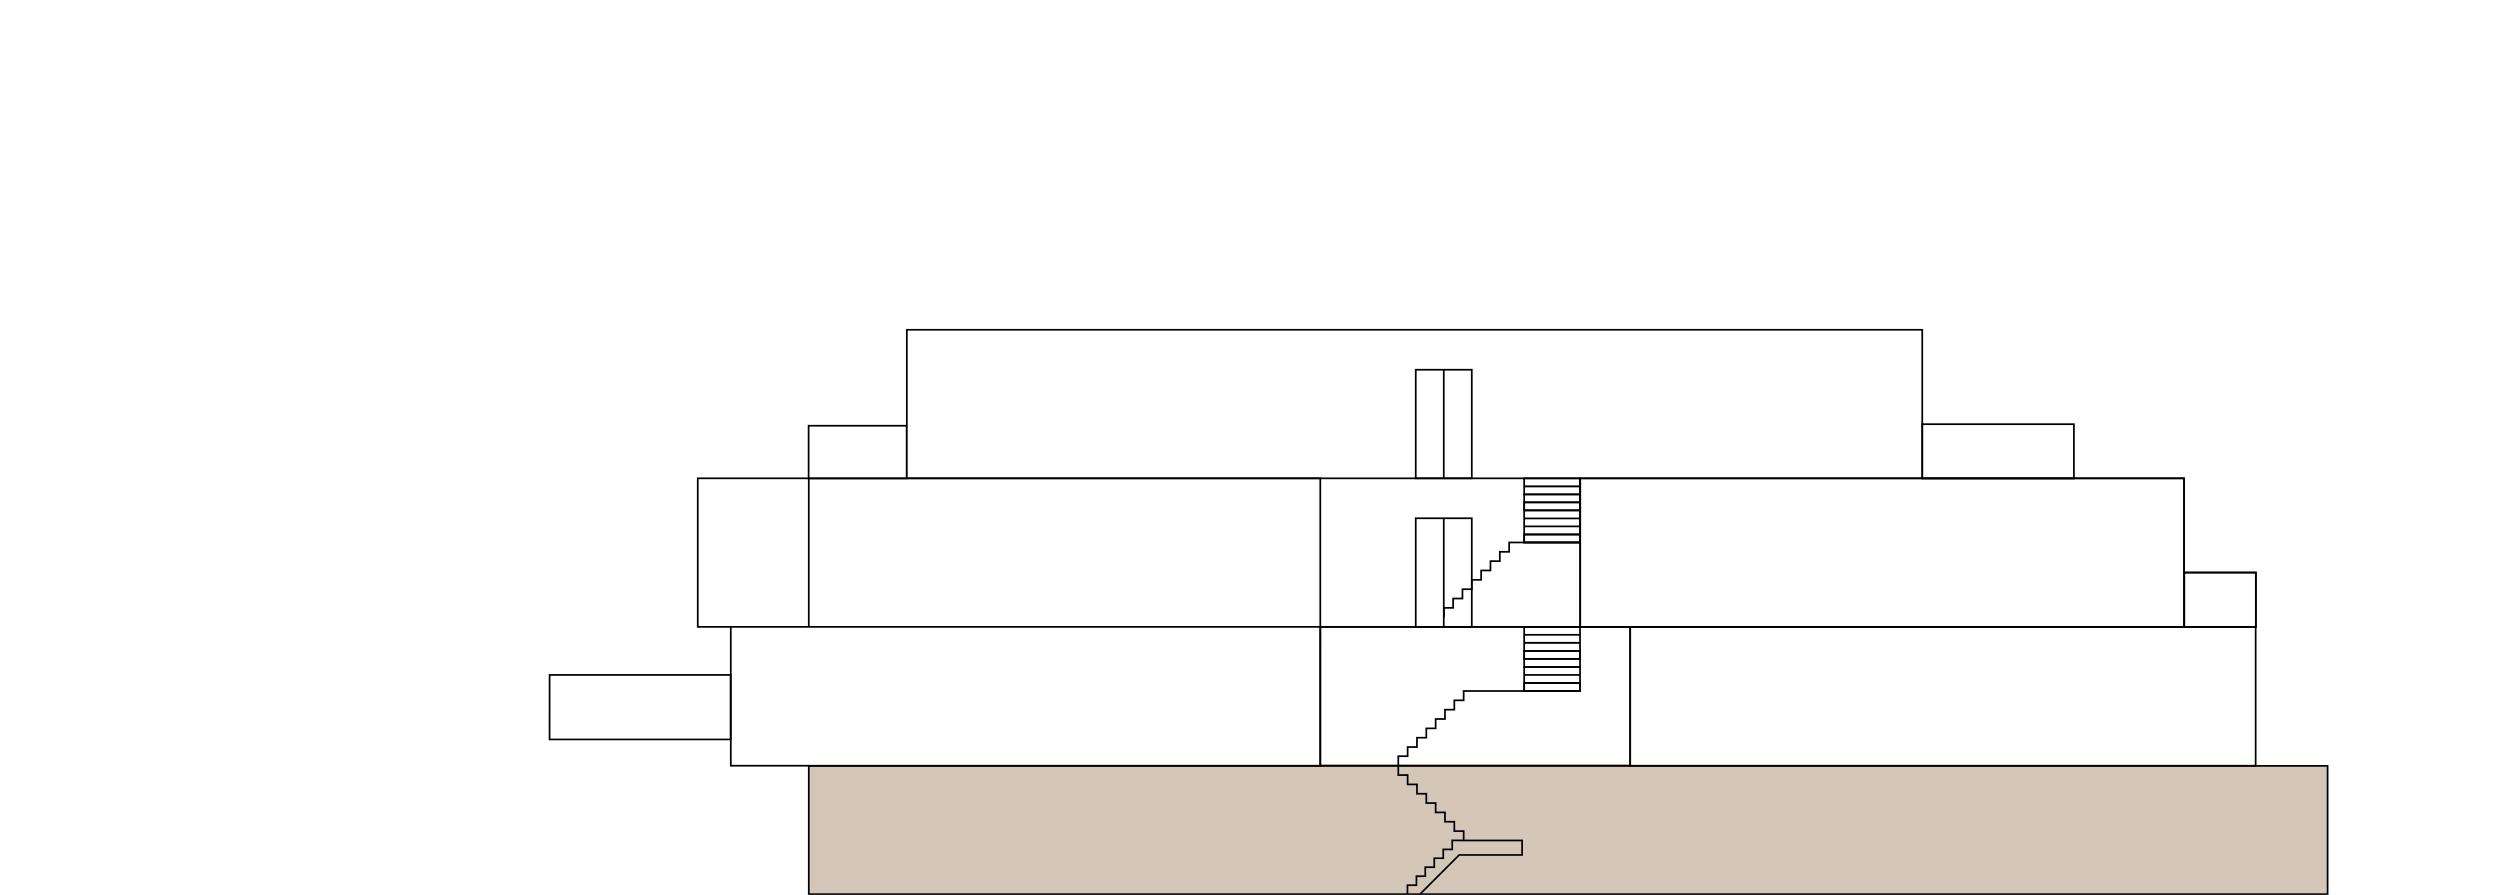 <svg xmlns="http://www.w3.org/2000/svg" viewBox="0 0 1445.7 517.5"><defs><style>.st0{fill:none;stroke:#000;stroke-miterlimit:10}</style></defs><g id="Layer_7"><path d="M467.7 442.9H1346v74.2H467.7z" style="fill:#b39b6c"/><path d="M467.7 442.9H1346v74.2H467.7z" style="fill:#d4c7b8"/></g><g id="OUTLINES"><path d="M422.6 362.5h340.9v80.3H422.6zm45.1-85.9h295.8v85.9H467.7zm0 85.9h-64.2v-85.9h64.2zm446.1-85.9H1263v85.9H913.8zm390.7 85.9h-41.4v-31.4h41.4z" class="st0"/><path d="M913.8 276.6H1263v85.9H913.8zm390.7 85.9h-41.4v-31.4h41.4zM524.4 190.7h587.2v85.9H524.4zm-.1 86h-56.7v-30.5h56.7z" class="st0"/><path d="M1199.3 276.7h-87.7v-31.4h87.7zm-256.6 85.8h361.7v80.3H942.7zm-179.2 0h150.3M881.4 395h32.3v4.6h-32.3z" class="st0"/><path d="M881.4 395h32.3v4.6h-32.3zm0-4.7h32.3v4.6h-32.3zm0-4.6h32.3v4.6h-32.3z" class="st0"/><path d="M881.4 381.1h32.3v4.6h-32.3zm0-4.7h32.3v4.6h-32.3z" class="st0"/><path d="M881.4 376.4h32.3v4.6h-32.3z" class="st0"/><path d="M881.4 371.8h32.3v4.6h-32.3zm0-4.7h32.3v4.6h-32.3zm0-4.6h32.3v4.6h-32.3zm0-53.4h32.3v4.6h-32.3z" class="st0"/><path d="M881.4 309.1h32.3v4.6h-32.3zm0-4.7h32.3v4.6h-32.3zm0-4.6h32.3v4.6h-32.3zm0-4.6h32.3v4.6h-32.3zm0-4.7h32.3v4.6h-32.3z" class="st0"/><path d="M881.4 290.5h32.3v4.6h-32.3zm0-4.6h32.3v4.6h-32.3z" class="st0"/><path d="M881.4 281.3h32.3v4.6h-32.3zm0-4.7h32.3v4.6h-32.3zm-62.7 23.1h16.2v62.8h-16.2zm16.2 0h16.2v62.8h-16.2zm-16.2-85.9h16.2v62.8h-16.2zm16.2 0h16.2v62.8h-16.2zm-26.3 228.9v-5.4h5.4V432h5.4v-5.4h5.4v-5.4h5.4v-5.4h5.4v-5.4h5.4V405h5.4v-5.4h67.4m-446.1 43.3H1346v74.2H467.7z" class="st0"/><path d="M844.9 486h-5.1v5.2h-5.2v5.1h-5.2v5.2h-5.2v5.2h-5.1v5.2h-5.2v5.1m-5.3-74.1v5.3h5.4v5.4h5.4v5.4h5.4v5.4h5.4v5.4h5.4v5.4h5.4v5.4h5.4v5.4m-1.5 0h35.3v8.4h-36.4l-22.4 22.4m13.6-160v-5.3h5.3v-5.4h5.4v-5.4h5.4v-5.4h5.4v-5.4h5.4v-5.4h5.4v-5.4h5.4v-5.4h41.1m-150.3 48.8h179.2v80.2H763.5zm-445.7 27.8h104.7v37.3H317.8z" class="st0"/></g></svg>
